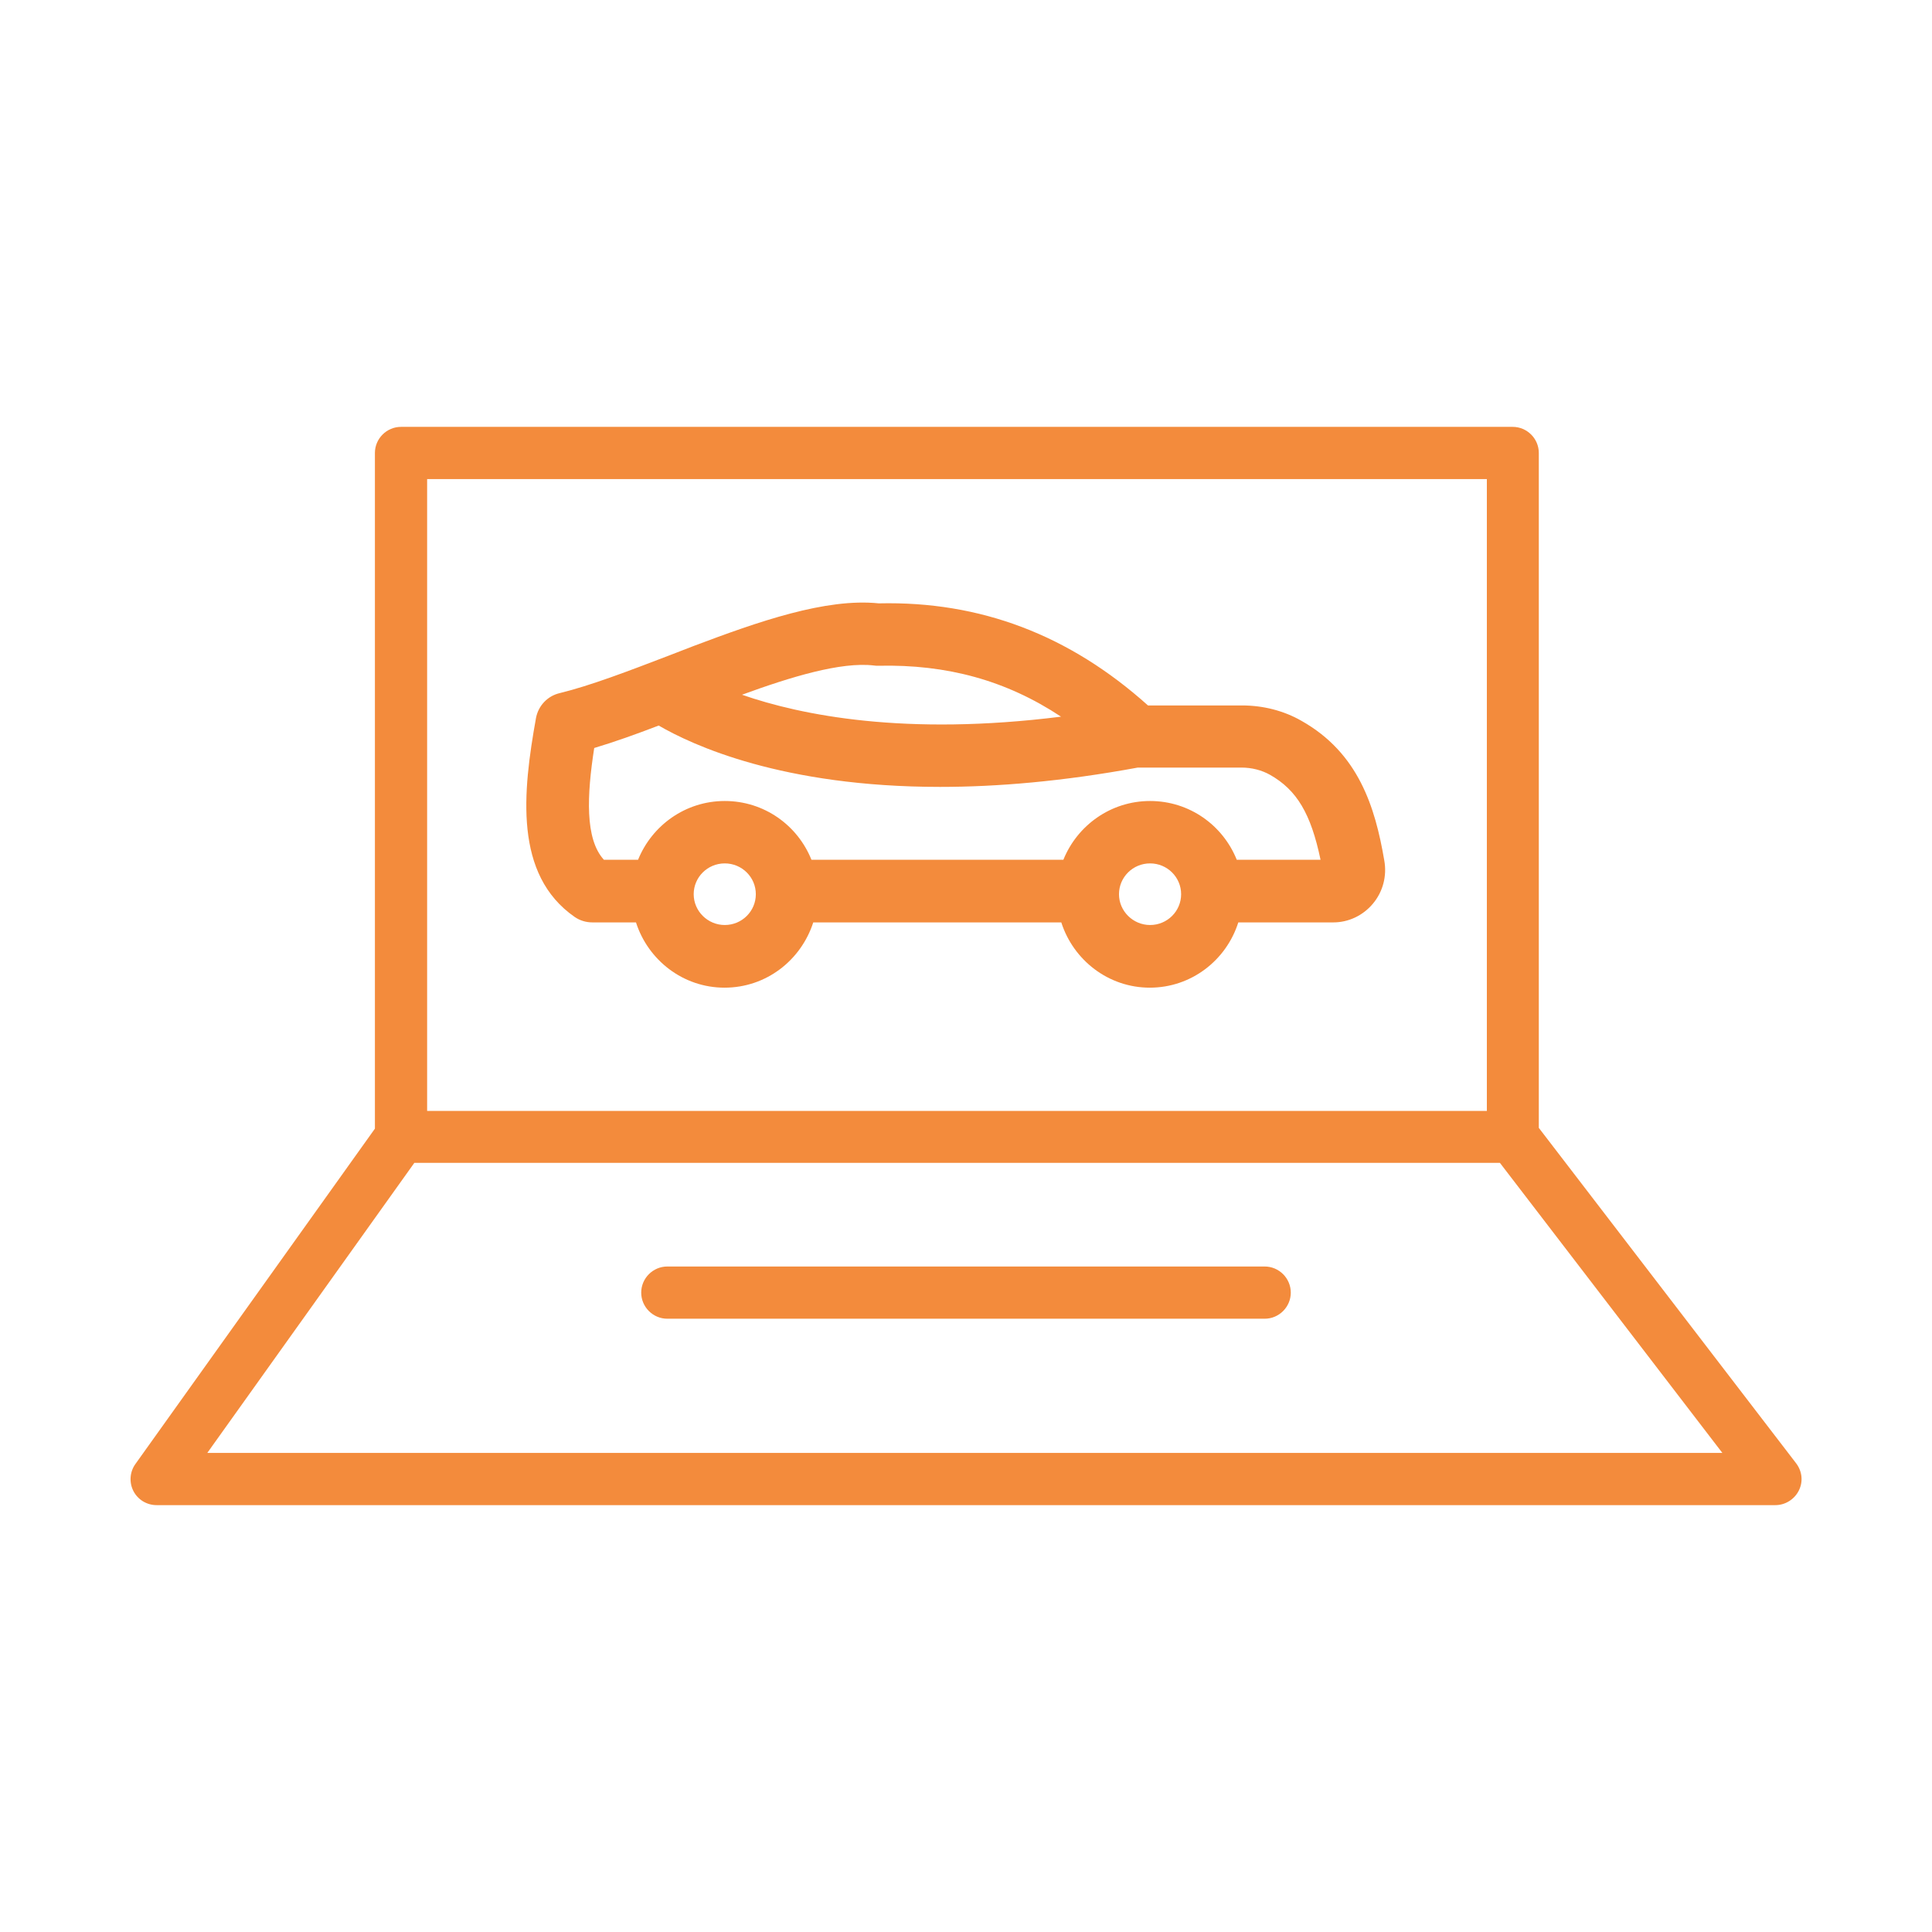 <svg xmlns="http://www.w3.org/2000/svg" xmlns:xlink="http://www.w3.org/1999/xlink" height="100px" width="100px" fill="#f38b3c" x="0px" y="0px" viewBox="0 0 74 74" style="enable-background:new 0 0 74 74;" xml:space="preserve"><g><path d="M68.79,56.04l-9.85-12.84V17.35c0-0.55-0.45-1-1-1H15.36c-0.55,0-1,0.45-1,1v25.88L5.19,56.07 c-0.22,0.3-0.25,0.71-0.08,1.04c0.17,0.33,0.51,0.54,0.89,0.54h62c0.38,0,0.73-0.22,0.9-0.56C69.07,56.75,69.03,56.35,68.79,56.04z M16.36,18.35h40.59v24.2H16.36V18.35z M7.94,55.65l7.93-11.11h41.58l8.52,11.11H7.94z"></path><path d="M48.44,48.51H25.56c-0.55,0-1,0.45-1,1s0.45,1,1,1h22.88c0.55,0,1-0.45,1-1S48.99,48.51,48.44,48.51z"></path><path d="M49.85,27.61c-0.68-0.39-1.47-0.59-2.28-0.59c0,0,0,0,0,0l-3.6,0c-3.01-2.7-6.42-4-10.31-3.91 c-2.03-0.21-4.62,0.7-7.11,1.64l-0.93,0.36c-1.54,0.59-3,1.15-4.19,1.44c-0.46,0.11-0.81,0.48-0.9,0.95 c-0.51,2.84-0.85,6,1.48,7.62c0.2,0.14,0.44,0.21,0.68,0.21h1.67c0.46,1.44,1.8,2.5,3.39,2.5c1.6,0,2.93-1.05,3.4-2.5h9.5 c0.46,1.44,1.8,2.5,3.39,2.5s2.93-1.05,3.39-2.5h3.64c0.58,0,1.13-0.26,1.51-0.71c0.39-0.46,0.55-1.07,0.44-1.67 C52.67,30.9,52.03,28.84,49.85,27.61z M33.47,25.49c0.06,0.01,0.11,0.01,0.17,0.01c2.63-0.06,4.9,0.56,7,1.95 c-5.96,0.75-9.95-0.05-12.22-0.84C30.28,25.93,32.21,25.34,33.47,25.49z M27.76,35.43c-0.65,0-1.19-0.53-1.19-1.18 c0-0.65,0.53-1.18,1.19-1.18c0.66,0,1.19,0.53,1.19,1.18C28.95,34.9,28.42,35.43,27.76,35.43z M44.05,35.43 c-0.65,0-1.19-0.53-1.19-1.18c0-0.65,0.53-1.18,1.19-1.18s1.19,0.53,1.19,1.18C45.24,34.9,44.71,35.43,44.05,35.43z M47.37,32.93 c-0.53-1.32-1.81-2.25-3.32-2.25s-2.79,0.94-3.32,2.25h-9.65c-0.53-1.32-1.81-2.25-3.32-2.25s-2.79,0.94-3.32,2.25h-1.31 c-0.73-0.8-0.65-2.47-0.37-4.28c0.77-0.23,1.61-0.53,2.47-0.86c1.29,0.75,4.73,2.35,10.78,2.35c2.18,0,4.7-0.21,7.57-0.74l3.97,0 c0,0,0,0,0,0c0.4,0,0.78,0.1,1.1,0.28c1.02,0.58,1.56,1.48,1.93,3.25H47.37z"></path></g></svg>